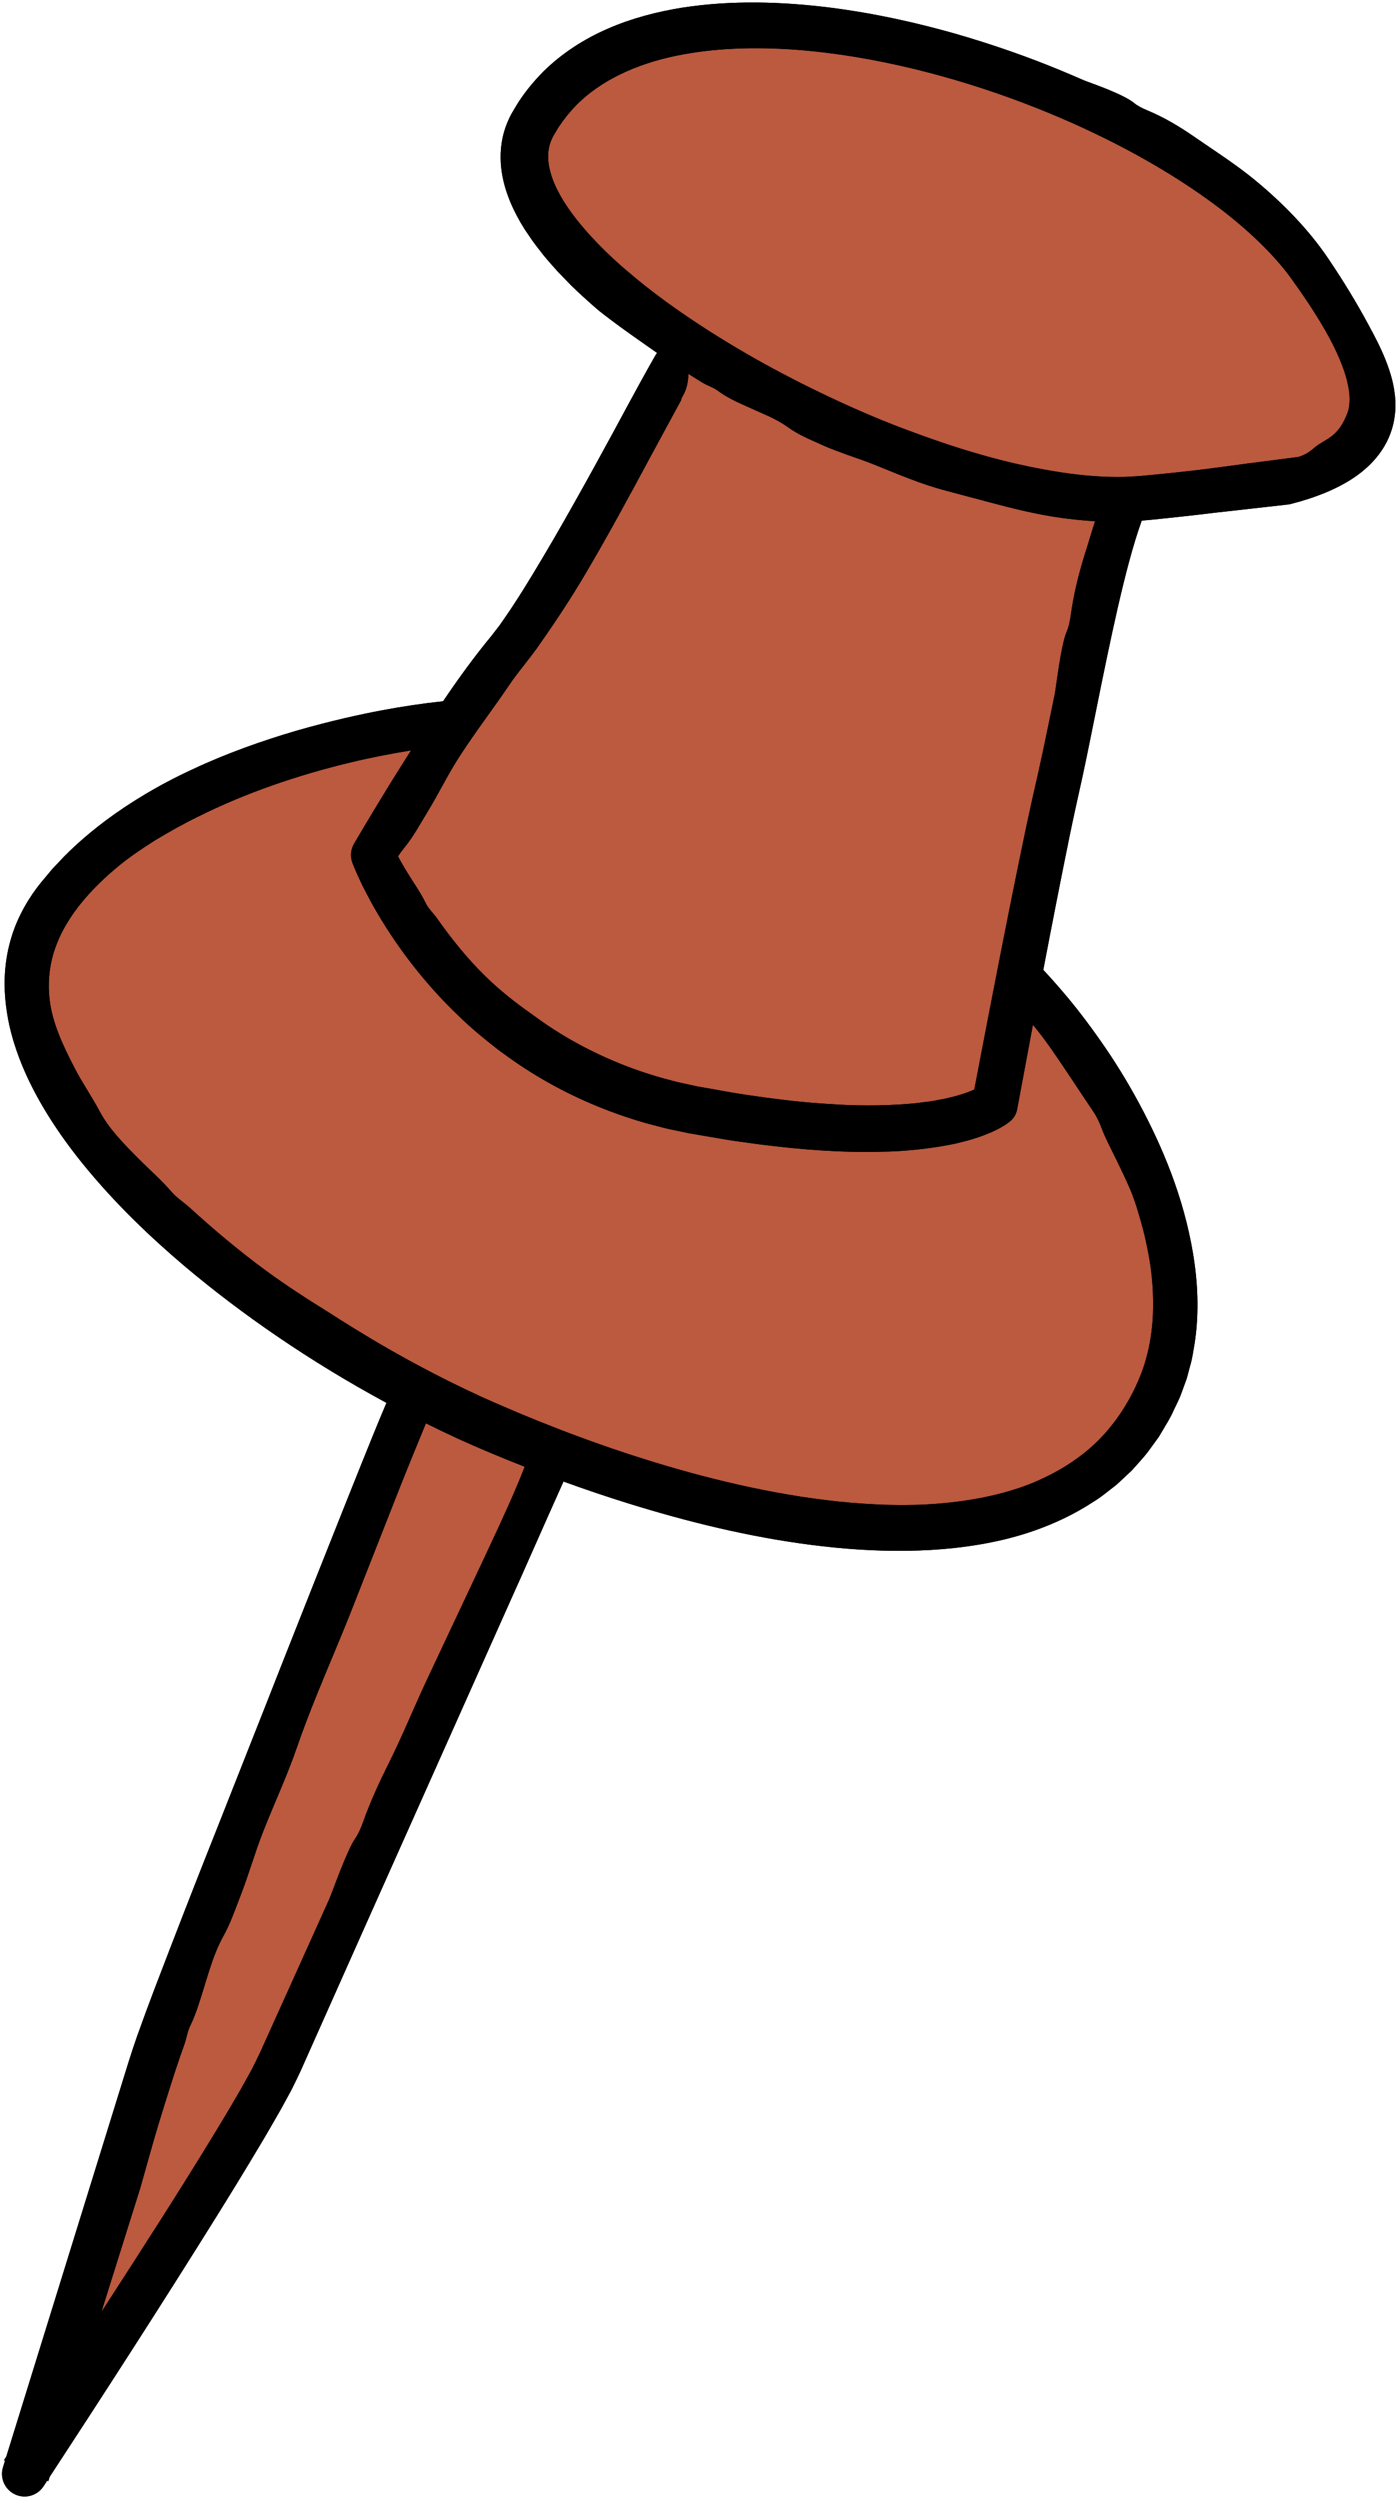 <?xml version="1.0" encoding="UTF-8" standalone="no"?><svg xmlns="http://www.w3.org/2000/svg" xmlns:xlink="http://www.w3.org/1999/xlink" fill="#000000" height="501.2" preserveAspectRatio="xMidYMid meet" version="1" viewBox="-0.4 -0.5 280.0 501.2" width="280" zoomAndPan="magnify"><g id="change1_1"><path d="M278.131,87.274c-1.036,2.375-2.667,4.426-4.441,6.015c-2.375,2.14-4.976,3.534-7.527,4.673 c-1.281,0.558-2.562,1.031-3.842,1.463l-1.916,0.594l-2.005,0.546c-0.308,0.076-0.637,0.11-0.969,0.124l-0.003,0.011l-13.781,1.549 l0.003-0.004c-2.488,0.313-4.97,0.584-7.444,0.86c-2.535,0.261-5.011,0.557-7.603,0.768c-0.001,0.004-0.003,0.007-0.004,0.011 c-1.767,4.916-3.315,10.95-4.83,17.542c-1.51,6.615-2.988,13.852-4.541,21.582c-0.781,3.864-1.576,7.849-2.458,11.961 c-0.916,4.183-1.827,8.169-2.691,12.434c-1.739,8.509-3.477,17.4-5.222,26.54c1.287,1.376,2.577,2.822,3.869,4.339 c2.682,3.109,5.303,6.561,7.897,10.289c2.601,3.724,5.106,7.773,7.455,12.135c4.674,8.71,8.906,18.703,10.816,30.103 c0.939,5.68,1.26,11.737,0.334,17.913c-0.279,1.537-0.462,3.094-0.923,4.622c-0.204,0.767-0.408,1.537-0.613,2.307 c-0.239,0.762-0.539,1.511-0.811,2.269c-0.295,0.744-0.525,1.539-0.88,2.244l-1.026,2.153c-0.635,1.46-1.513,2.821-2.332,4.212 l-0.624,1.041l-0.714,0.99l-1.444,1.978c-0.989,1.302-2.142,2.487-3.224,3.73l-1.807,1.697c-0.611,0.557-1.191,1.156-1.862,1.641 c-1.314,1.004-2.585,2.09-4.009,2.938c-5.55,3.643-11.784,6.127-18.138,7.638c-6.368,1.498-12.861,2.133-19.304,2.224 c-6.448,0.086-12.861-0.373-19.189-1.184c-12.663-1.625-24.976-4.671-36.818-8.352c-4.361-1.36-8.659-2.813-12.884-4.351 c-4.223,9.365-8.661,19.544-10.004,22.448c-1.27,2.844-13.758,30.799-29.979,67.113c-4.047,9.082-8.328,18.686-12.724,28.552 c-0.606,1.286-1.276,2.706-1.932,3.983c-0.672,1.23-1.345,2.465-2.021,3.702c-1.386,2.409-2.762,4.84-4.195,7.214 c-2.843,4.776-5.752,9.527-8.695,14.248c-11.335,18.19-22.932,36.107-33.519,52.292c-0.09,0.288-0.178,0.566-0.269,0.857 l-0.222-0.105c-0.243,0.372-0.494,0.756-0.736,1.126c-1.372,2.095-4.183,2.682-6.279,1.31c-1.731-1.133-2.433-3.25-1.85-5.133 l0.007-0.02c0.134-0.433,0.265-0.854,0.398-1.285l-0.217-0.103c0.153-0.229,0.311-0.467,0.466-0.7 c5.809-18.738,11.173-36.042,15.968-51.507c2.486-8.021,4.819-15.552,6.985-22.541c1.086-3.496,2.08-6.819,3.269-10.193 c1.16-3.255,2.279-6.284,3.374-9.169c8.778-22.983,14.266-36.434,14.637-37.494l8.051-20.374 c1.593-4.111,15.692-39.781,21.258-53.464c0.885-2.184,1.792-4.36,2.714-6.53c-15.502-8.379-29.11-17.832-40.394-27.329 c-7.318-6.186-13.64-12.431-18.792-18.522c-5.167-6.072-9.131-12.023-11.861-17.413c-2.745-5.384-4.212-10.204-4.859-13.751 c-0.64-3.555-0.661-5.764-0.662-6.226c-0.154-4.997,0.909-10.215,3.21-14.766c1.123-2.266,2.55-4.428,4.066-6.299l2.259-2.707 l2.412-2.548c0.992-0.993,3.92-3.925,8.432-7.272c4.495-3.362,10.574-7.094,17.321-10.188c6.722-3.167,14.059-5.756,20.803-7.73 c6.754-1.944,12.912-3.305,17.337-4.125c4.004-0.747,8.032-1.352,12.087-1.778c3.008-4.463,6.203-8.875,9.723-13.138 c0.288-0.373,0.852-1.105,1.635-2.12c0.763-1.141,1.779-2.504,2.888-4.252c2.261-3.417,4.997-8.007,7.85-12.875 c5.677-9.782,11.678-20.867,14.998-27.035c1.764-3.258,3.539-6.515,5.381-9.728c0.134-0.236,0.282-0.467,0.437-0.695 c-0.876-0.608-1.751-1.22-2.621-1.84c-3.028-2.117-6.063-4.268-8.999-6.598c-0.206-0.196-2.28-1.876-5.544-5.031 c-0.796-0.819-1.673-1.72-2.624-2.697c-0.919-1.025-1.911-2.127-2.929-3.356c-0.992-1.269-2.066-2.583-3.069-4.138 c-1.056-1.481-2.046-3.192-2.966-5.088c-0.908-1.903-1.721-4.041-2.213-6.47c-0.482-2.421-0.6-5.185,0.003-7.978 c0.302-1.4,0.791-2.781,1.426-4.073c0.154-0.307,0.34-0.673,0.493-0.924l0.471-0.79c0.324-0.522,0.617-1.068,0.975-1.576 c1.369-2.079,3.008-4.037,4.819-5.866c3.67-3.621,8.148-6.515,12.92-8.577c4.776-2.083,9.822-3.386,14.863-4.204 c10.107-1.567,20.187-1.185,29.482-0.046c9.304,1.17,17.862,3.141,25.189,5.219c14.655,4.203,24.395,8.761,25.852,9.352 c0.581,0.243,2.617,0.946,4.749,1.808c2.131,0.864,4.345,1.912,5.309,2.7c0.791,0.663,1.786,1.153,2.754,1.551 c3.323,1.383,6.407,3.212,9.384,5.274c4.083,2.82,8.308,5.508,12.198,8.701c2.769,2.28,5.427,4.726,7.928,7.364 c2.493,2.618,4.864,5.512,6.892,8.542c2.828,4.198,5.493,8.523,7.96,13.115c1.213,2.241,2.425,4.529,3.425,7.04 c0.989,2.504,1.832,5.233,1.964,8.319C279.579,82.327,279.187,84.905,278.131,87.274z"/></g><g id="change2_1"><path d="M58.623,395.805c-1.939,4.293-4.194,9.287-6.663,14.754c-0.312,0.716-0.615,1.315-0.918,1.926 c-0.312,0.621-0.59,1.23-0.933,1.88c-0.733,1.322-1.479,2.668-2.237,4.036c-1.603,2.745-3.256,5.574-5.021,8.45 c-6.995,11.516-14.932,23.827-22.393,35.35c-0.175,0.269-0.348,0.535-0.522,0.803c5.164-16.453,7.67-24.439,7.834-24.961 c1.208-4.226,2.348-8.472,3.623-12.678c1.654-5.351,3.338-10.88,5.143-15.867c0.469-1.273,0.638-2.692,1.226-3.882 c1.201-2.465,1.943-5.076,2.758-7.683c1.075-3.437,2.088-7.057,3.805-10.127c1.502-2.685,2.435-5.485,3.515-8.25 c1.638-4.195,2.851-8.559,4.5-12.754c2.249-5.735,4.874-11.319,6.876-17.163c1.186-3.441,2.512-6.845,3.871-10.227 c2.169-5.378,4.479-10.7,6.627-16.086l10.239-26.011c1.653-4.172,3.38-8.315,5.075-12.469c2.128,1.054,4.28,2.093,6.471,3.101 c4.371,1.991,8.816,3.828,13.342,5.61c-0.506,1.286-1.021,2.569-1.56,3.842c-2.355,5.566-4.978,11.026-7.537,16.507l-10.78,22.918 c-2.493,5.365-4.732,10.857-7.372,16.141c-1.924,3.852-3.707,7.715-5.141,11.757c-0.417,1.176-0.94,2.396-1.635,3.404 c-1.681,2.439-4.57,10.748-5.184,12.128C65.103,381.428,62.494,387.216,58.623,395.805z M203.639,221.745l-0.032,0.171 c-0.186,1.002-0.733,1.851-1.475,2.436c-0.992,0.778-1.37,0.939-1.987,1.298c-0.572,0.321-1.094,0.543-1.648,0.814 c-1.071,0.448-2.144,0.883-3.197,1.196c-1.063,0.368-2.113,0.624-3.166,0.886c-1.057,0.294-2.099,0.449-3.15,0.659 c-4.188,0.721-8.365,1.13-12.49,1.192c-8.266,0.22-16.39-0.448-24.296-1.442c-1.972-0.27-3.936-0.54-5.89-0.808 c-1.938-0.33-3.867-0.659-5.784-0.986c-0.959-0.164-1.915-0.329-2.868-0.492c-0.975-0.207-1.947-0.413-2.915-0.618 c-1.945-0.369-3.832-0.945-5.723-1.425c-7.505-2.161-14.511-5.185-20.696-8.814c-3.106-1.797-5.98-3.778-8.689-5.78 c-2.662-2.062-5.182-4.123-7.432-6.279c-4.552-4.258-8.254-8.612-11.253-12.643c-2.996-4.04-5.285-7.771-7.006-10.924 c-0.856-1.581-1.586-3.006-2.178-4.277c-0.297-0.636-0.566-1.224-0.804-1.779c-0.246-0.566-0.436-1.026-0.659-1.609 c-0.507-1.324-0.347-2.74,0.313-3.877l0.032-0.055c5.576-9.48,9.166-15.147,11.399-18.649c-4.107,0.67-8.196,1.457-12.235,2.436 c-10.546,2.542-20.845,6.052-30.397,10.806c-2.993,1.445-5.859,3.082-8.689,4.766c-2.76,1.772-5.511,3.583-7.973,5.706 c-3.132,2.622-5.991,5.552-8.328,8.799c-0.901,1.316-1.73,2.641-2.437,4.016c-0.682,1.385-1.256,2.805-1.696,4.273 c-0.84,2.942-1.13,6.089-0.726,9.276c0.573,4.688,2.707,9.168,4.972,13.549c1.491,2.916,3.387,5.607,5.017,8.675 c1.869,3.529,4.917,6.62,7.831,9.557c2.228,2.232,4.577,4.265,6.668,6.694c1.011,1.171,2.418,2.046,3.591,3.112 c4.807,4.387,9.821,8.602,15.097,12.489c4.122,3.025,8.418,5.81,12.769,8.499c0.327,0.196,3.372,2.221,8.629,5.36 c5.262,3.123,12.77,7.336,22.063,11.597c9.318,4.185,20.513,8.676,32.703,12.499c12.194,3.823,25.485,7.075,38.917,8.486 c6.704,0.686,13.448,0.954,19.962,0.416c6.504-0.529,12.81-1.752,18.436-3.954c5.588-2.249,10.515-5.379,14.256-9.32 c3.73-3.916,6.422-8.57,8.122-13.076c1.666-4.483,2.253-9.026,2.293-13.147c0.025-4.129-0.389-7.857-1.029-10.988 c-0.58-3.138-1.292-5.695-1.869-7.588c-0.528-1.906-1.036-3.126-1.193-3.637c-0.262-0.813-1.461-3.482-2.824-6.288 c-0.69-1.401-1.401-2.846-2.031-4.127c-0.63-1.282-1.125-2.427-1.419-3.212c-0.47-1.306-1.174-2.657-2.007-3.823 c-2.749-4.067-5.378-8.153-8.205-12.194c-1.115-1.598-2.304-3.143-3.538-4.651C205.734,210.487,204.689,216.09,203.639,221.745z M214.382,122.72c0.564-4.089,1.552-8.08,2.794-12.085c0.704-2.191,1.338-4.397,2.062-6.635c-2.269-0.139-4.515-0.374-6.744-0.669 c-4.887-0.678-9.636-1.854-14.324-3.108c-2.945-0.785-5.897-1.572-8.836-2.355c-5.004-1.289-9.724-3.362-14.481-5.259 c-1.742-0.694-3.514-1.314-5.294-1.922c-1.761-0.65-3.538-1.277-5.244-2.063c-2.246-1.036-4.546-1.929-6.628-3.458 c-1.198-0.853-2.516-1.573-3.89-2.216c-1.388-0.62-2.789-1.246-4.164-1.86c-2.089-0.937-4.172-1.84-6.03-3.241 c-0.894-0.674-2.059-1.011-3.045-1.6c-0.969-0.589-1.931-1.19-2.888-1.801c-0.016,1.313-0.24,2.608-0.778,3.783 c-0.199,0.436-0.451,0.849-0.679,1.273l0.093,0.054l-6.189,11.415c-4.221,7.849-8.455,15.697-13.008,23.417 c-2.83,4.812-5.9,9.475-9.197,14.175c-0.985,1.473-2.202,2.971-3.341,4.467c-1.023,1.293-2.031,2.591-2.966,3.998 c-3.198,4.709-6.736,9.32-9.891,14.205c-2.31,3.575-4.163,7.445-6.393,11.078c-1.471,2.395-2.769,4.87-4.621,7.129 c-0.449,0.547-0.869,1.128-1.265,1.729c0.119,0.225,0.233,0.451,0.354,0.675c0.452,0.816,0.932,1.622,1.409,2.42 c1.275,2.117,2.719,4.077,3.815,6.339c0.531,1.094,1.514,1.966,2.224,2.978c2.922,4.153,6.122,8.136,9.759,11.678 c2.829,2.771,5.941,5.224,9.158,7.485c0.279,0.158,2.891,2.276,7.659,5.058c4.775,2.738,11.764,6.115,20.568,8.343 c1.086,0.324,2.23,0.517,3.373,0.783c0.574,0.126,1.153,0.253,1.736,0.381c0.61,0.107,1.224,0.215,1.843,0.324 c2.476,0.421,5.021,0.92,7.629,1.312c5.217,0.768,10.676,1.495,16.239,1.839c5.563,0.417,11.239,0.47,16.764,0.002 c1.395-0.078,2.729-0.321,4.098-0.468c0.675-0.095,1.326-0.238,1.99-0.352c0.665-0.115,1.324-0.238,1.95-0.409 c1.286-0.292,2.517-0.659,3.662-1.073c0.471-0.181,0.934-0.363,1.353-0.559c3.831-20.066,7.493-38.806,10.508-53.093 c0.403-1.855,0.79-3.634,1.159-5.331c0.382-1.679,0.746-3.277,1.089-4.786c0.668-2.972,1.225-5.633,1.697-7.884 c0.932-4.522,1.525-7.403,1.69-8.201c0.276-1.407,1.227-9.776,2.352-12.394C213.974,125.158,214.223,123.91,214.382,122.72z M266.734,68.183c-3.047-5.908-7.087-11.326-8.247-12.989c-0.564-0.78-3.3-4.613-9.107-9.719 c-5.76-5.115-14.64-11.341-26.032-17.163c-11.375-5.818-25.238-11.31-40.499-15.014c-7.624-1.84-15.598-3.229-23.69-3.831 c-8.077-0.59-16.316-0.381-24.093,1.243c-7.743,1.621-15.012,4.853-20.05,10.048c-1.249,1.3-2.365,2.703-3.348,4.189 c-0.249,0.37-0.457,0.764-0.689,1.144l-0.341,0.572c-0.117,0.194-0.171,0.315-0.255,0.479c-0.298,0.617-0.516,1.24-0.652,1.883 c-0.571,2.573,0.185,5.693,1.739,8.718c1.543,3.031,3.768,5.914,6.148,8.573c2.399,2.662,4.981,5.151,7.668,7.424 c5.324,4.599,10.887,8.483,16.157,11.874c10.577,6.773,20.12,11.474,26.989,14.633c6.89,3.143,11.163,4.712,11.662,4.921 c5.454,2.058,10.95,3.997,16.528,5.558c1.663,0.484,9.891,2.835,19.107,3.918c2.297,0.26,4.647,0.439,6.936,0.476 c1.135-0.012,2.287,0.05,3.368-0.05c0.546-0.031,1.088-0.062,1.625-0.092c0.528-0.025,1.159-0.101,1.723-0.148 c4.623-0.429,8.748-0.881,11.67-1.247c3.092-0.384,6.16-0.79,9.179-1.219c0.171-0.025,0.346-0.037,0.52-0.049l0.005-0.007 l9.205-1.193c1.316-0.336,2.337-1.053,3.289-1.871c1.114-0.942,2.465-1.503,3.471-2.316c0.874-0.687,1.516-1.472,1.986-2.237 c0.475-0.772,0.804-1.518,1.14-2.36c0.409-0.994,0.701-2.908,0.146-5.518C269.516,74.232,268.246,71.131,266.734,68.183z" fill="#bb5a3f"/></g><g id="change1_2"><path d="M279.473,79.982c-0.132-3.086-0.975-5.815-1.964-8.319c-1-2.511-2.212-4.8-3.425-7.04c-2.467-4.592-5.132-8.918-7.96-13.115 c-2.028-3.03-4.399-5.924-6.892-8.542c-2.501-2.638-5.159-5.084-7.928-7.364c-3.89-3.193-8.116-5.882-12.198-8.701 c-2.977-2.062-6.061-3.892-9.384-5.274c-0.968-0.398-1.963-0.888-2.754-1.551c-0.964-0.787-3.178-1.836-5.309-2.7 c-2.132-0.863-4.168-1.565-4.749-1.808c-1.457-0.591-11.197-5.148-25.852-9.352c-7.327-2.078-15.885-4.049-25.189-5.219 c-9.295-1.139-19.375-1.521-29.482,0.046c-5.041,0.818-10.087,2.121-14.863,4.204c-4.771,2.062-9.249,4.956-12.92,8.577 c-1.81,1.829-3.45,3.788-4.819,5.866c-0.358,0.509-0.652,1.054-0.975,1.576l-0.471,0.79c-0.153,0.25-0.339,0.617-0.493,0.924 c-0.635,1.292-1.124,2.674-1.426,4.073c-0.604,2.793-0.486,5.557-0.003,7.978c0.491,2.429,1.304,4.567,2.213,6.47 c0.92,1.896,1.911,3.607,2.966,5.088c1.003,1.555,2.077,2.869,3.069,4.138c1.018,1.23,2.01,2.331,2.929,3.356 c0.95,0.977,1.827,1.878,2.624,2.697c3.264,3.155,5.338,4.836,5.544,5.031c2.936,2.329,5.97,4.481,8.999,6.598 c0.871,0.62,1.745,1.232,2.621,1.84c-0.155,0.228-0.303,0.459-0.437,0.695c-1.842,3.213-3.617,6.469-5.381,9.728 c-3.32,6.168-9.321,17.254-14.998,27.035c-2.853,4.868-5.589,9.458-7.85,12.875c-1.108,1.748-2.125,3.111-2.888,4.252 c-0.783,1.015-1.348,1.747-1.635,2.12c-3.52,4.263-6.715,8.675-9.723,13.138c-4.055,0.425-8.083,1.031-12.087,1.778 c-4.425,0.82-10.584,2.181-17.337,4.125c-6.744,1.974-14.082,4.564-20.803,7.73c-6.747,3.094-12.827,6.826-17.321,10.188 c-4.512,3.347-7.44,6.279-8.432,7.272l-2.412,2.548l-2.259,2.707c-1.516,1.871-2.943,4.033-4.066,6.299 c-2.301,4.551-3.363,9.769-3.21,14.766c0.001,0.463,0.022,2.671,0.662,6.226c0.647,3.546,2.115,8.367,4.859,13.751 c2.73,5.39,6.694,11.34,11.861,17.413c5.152,6.091,11.474,12.337,18.792,18.522c11.284,9.497,24.892,18.95,40.394,27.329 c-0.922,2.169-1.829,4.345-2.714,6.53c-5.565,13.683-19.664,49.353-21.258,53.464l-8.051,20.374 c-0.371,1.06-5.859,14.511-14.637,37.494c-1.095,2.885-2.214,5.914-3.374,9.169c-1.189,3.374-2.183,6.697-3.269,10.193 c-2.166,6.989-4.499,14.52-6.985,22.541c-4.794,15.465-10.159,32.769-15.968,51.507c-0.155,0.233-0.313,0.471-0.466,0.7l0.217,0.103 c-0.134,0.431-0.264,0.852-0.398,1.285l-0.007,0.02c-0.583,1.884,0.119,4,1.85,5.133c2.096,1.372,4.907,0.786,6.279-1.31 c0.242-0.37,0.492-0.754,0.736-1.126l0.222,0.105c0.091-0.29,0.178-0.568,0.269-0.857c10.587-16.185,22.184-34.102,33.519-52.292 c2.943-4.721,5.852-9.472,8.695-14.248c1.434-2.374,2.81-4.805,4.195-7.214c0.675-1.237,1.349-2.472,2.021-3.702 c0.656-1.277,1.325-2.697,1.932-3.983c4.396-9.866,8.676-19.47,12.724-28.552c16.221-36.314,28.709-64.269,29.979-67.113 c1.343-2.904,5.781-13.083,10.004-22.448c4.225,1.539,8.523,2.992,12.884,4.351c11.842,3.681,24.154,6.727,36.818,8.352 c6.328,0.811,12.74,1.27,19.189,1.184c6.444-0.091,12.936-0.726,19.304-2.224c6.355-1.512,12.588-3.995,18.138-7.638 c1.424-0.848,2.695-1.934,4.009-2.938c0.672-0.486,1.252-1.084,1.862-1.641l1.807-1.697c1.082-1.242,2.235-2.428,3.224-3.73 l1.444-1.978l0.714-0.99l0.624-1.041c0.819-1.392,1.697-2.752,2.332-4.212l1.026-2.153c0.355-0.706,0.586-1.5,0.88-2.244 c0.271-0.758,0.571-1.507,0.811-2.269c0.205-0.771,0.409-1.54,0.613-2.307c0.461-1.528,0.644-3.085,0.923-4.622 c0.926-6.176,0.605-12.232-0.334-17.913c-1.911-11.399-6.142-21.392-10.816-30.103c-2.349-4.362-4.854-8.412-7.455-12.135 c-2.594-3.728-5.215-7.18-7.897-10.289c-1.292-1.517-2.582-2.963-3.869-4.339c1.745-9.14,3.483-18.031,5.222-26.54 c0.864-4.265,1.775-8.251,2.691-12.434c0.883-4.112,1.677-8.097,2.458-11.961c1.553-7.73,3.031-14.967,4.541-21.582 c1.514-6.592,3.062-12.626,4.83-17.542c0.001-0.004,0.003-0.007,0.004-0.011c2.592-0.211,5.068-0.507,7.603-0.768 c2.474-0.276,4.956-0.547,7.444-0.86l-0.003,0.004l13.781-1.549l0.003-0.011c0.332-0.014,0.661-0.048,0.969-0.124l2.005-0.546 l1.916-0.594c1.28-0.432,2.561-0.905,3.842-1.463c2.551-1.139,5.152-2.532,7.527-4.673c1.773-1.589,3.404-3.64,4.441-6.015 C279.187,84.905,279.579,82.327,279.473,79.982z M269.846,82.331c-0.336,0.843-0.665,1.589-1.14,2.36 c-0.47,0.765-1.112,1.55-1.986,2.237c-1.006,0.813-2.357,1.375-3.471,2.316c-0.952,0.818-1.973,1.535-3.289,1.871l-9.205,1.193 l-0.005,0.007c-0.174,0.013-0.349,0.025-0.52,0.049c-3.02,0.429-6.087,0.835-9.179,1.219c-2.922,0.366-7.047,0.818-11.67,1.247 c-0.564,0.046-1.195,0.123-1.723,0.148c-0.537,0.03-1.079,0.061-1.625,0.092c-1.081,0.1-2.233,0.037-3.368,0.05 c-2.289-0.038-4.639-0.216-6.936-0.476c-9.216-1.083-17.443-3.435-19.107-3.918c-5.578-1.561-11.074-3.5-16.528-5.558 c-0.499-0.209-4.772-1.778-11.662-4.921c-6.869-3.159-16.412-7.86-26.989-14.633c-5.27-3.391-10.833-7.275-16.157-11.874 c-2.687-2.273-5.269-4.762-7.668-7.424c-2.38-2.66-4.606-5.542-6.148-8.573c-1.554-3.025-2.31-6.145-1.739-8.718 c0.136-0.643,0.354-1.266,0.652-1.883c0.084-0.164,0.138-0.286,0.255-0.479l0.341-0.572c0.232-0.379,0.44-0.774,0.689-1.144 c0.983-1.486,2.099-2.889,3.348-4.189c5.038-5.195,12.307-8.427,20.05-10.048c7.778-1.624,16.016-1.834,24.093-1.243 c8.092,0.602,16.066,1.991,23.69,3.831c15.261,3.704,29.124,9.196,40.499,15.014c11.393,5.822,20.272,12.048,26.032,17.163 c5.806,5.106,8.543,8.939,9.107,9.719c1.16,1.664,5.2,7.081,8.247,12.989c1.512,2.947,2.782,6.049,3.257,8.629 C270.546,79.423,270.255,81.337,269.846,82.331z M218.519,221.79c0.833,1.166,1.536,2.518,2.007,3.823 c0.294,0.786,0.789,1.93,1.419,3.212c0.63,1.281,1.341,2.726,2.031,4.127c1.363,2.806,2.562,5.475,2.824,6.288 c0.157,0.51,0.665,1.731,1.193,3.637c0.577,1.892,1.289,4.45,1.869,7.588c0.639,3.131,1.054,6.859,1.029,10.988 c-0.04,4.121-0.627,8.664-2.293,13.147c-1.7,4.506-4.393,9.16-8.122,13.076c-3.741,3.941-8.668,7.071-14.256,9.32 c-5.625,2.202-11.931,3.425-18.436,3.954c-6.514,0.538-13.258,0.27-19.962-0.416c-13.432-1.411-26.723-4.663-38.917-8.486 c-12.19-3.823-23.385-8.315-32.703-12.499c-9.294-4.261-16.802-8.474-22.063-11.597c-5.257-3.14-8.302-5.165-8.629-5.36 c-4.351-2.688-8.647-5.474-12.769-8.499c-5.275-3.886-10.29-8.101-15.097-12.489c-1.173-1.066-2.58-1.941-3.591-3.112 c-2.091-2.429-4.44-4.462-6.668-6.694c-2.913-2.937-5.962-6.028-7.831-9.557c-1.63-3.068-3.526-5.759-5.017-8.675 c-2.265-4.382-4.399-8.861-4.972-13.549c-0.405-3.186-0.114-6.334,0.726-9.276c0.44-1.468,1.014-2.889,1.696-4.273 c0.707-1.375,1.537-2.7,2.437-4.016c2.337-3.247,5.196-6.177,8.328-8.799c2.462-2.124,5.212-3.934,7.973-5.706 c2.831-1.684,5.697-3.321,8.689-4.766c9.552-4.754,19.851-8.265,30.397-10.806c4.038-0.979,8.128-1.765,12.235-2.436 c-2.233,3.502-5.823,9.169-11.399,18.649l-0.032,0.055c-0.661,1.137-0.82,2.553-0.313,3.877c0.223,0.584,0.413,1.044,0.659,1.609 c0.238,0.555,0.507,1.143,0.804,1.779c0.591,1.272,1.321,2.696,2.178,4.277c1.721,3.153,4.01,6.884,7.006,10.924 c2.999,4.031,6.701,8.385,11.253,12.643c2.251,2.155,4.771,4.217,7.432,6.279c2.709,2.001,5.583,3.983,8.689,5.78 c6.185,3.629,13.191,6.653,20.696,8.814c1.89,0.48,3.778,1.056,5.723,1.425c0.968,0.205,1.94,0.411,2.915,0.618 c0.953,0.163,1.909,0.328,2.868,0.492c1.917,0.327,3.846,0.656,5.784,0.986c1.954,0.268,3.918,0.538,5.89,0.808 c7.906,0.994,16.03,1.662,24.296,1.442c4.125-0.062,8.302-0.471,12.49-1.192c1.051-0.21,2.093-0.365,3.15-0.659 c1.053-0.262,2.103-0.518,3.166-0.886c1.053-0.313,2.126-0.748,3.197-1.196c0.554-0.271,1.076-0.493,1.648-0.814 c0.617-0.359,0.995-0.52,1.987-1.298c0.743-0.584,1.29-1.434,1.475-2.436l0.032-0.171c1.05-5.654,2.095-11.258,3.137-16.8 c1.235,1.508,2.423,3.054,3.538,4.651C213.141,213.637,215.77,217.723,218.519,221.79z M51.043,412.485 c-0.312,0.621-0.59,1.23-0.933,1.88c-0.733,1.322-1.479,2.668-2.237,4.036c-1.603,2.745-3.256,5.574-5.021,8.45 c-6.995,11.516-14.932,23.827-22.393,35.35c-0.175,0.269-0.348,0.535-0.522,0.803c5.164-16.453,7.67-24.439,7.834-24.961 c1.208-4.226,2.348-8.472,3.623-12.678c1.654-5.351,3.338-10.88,5.143-15.867c0.469-1.273,0.638-2.692,1.226-3.882 c1.201-2.465,1.943-5.076,2.758-7.683c1.075-3.437,2.088-7.057,3.805-10.127c1.502-2.685,2.435-5.485,3.515-8.25 c1.638-4.195,2.851-8.559,4.5-12.754c2.249-5.735,4.874-11.319,6.876-17.163c1.186-3.441,2.512-6.845,3.871-10.227 c2.169-5.378,4.479-10.7,6.627-16.086l10.239-26.011c1.653-4.172,3.38-8.315,5.075-12.469c2.128,1.054,4.28,2.093,6.471,3.101 c4.371,1.991,8.816,3.828,13.342,5.61c-0.506,1.286-1.021,2.569-1.56,3.842c-2.355,5.566-4.978,11.026-7.537,16.507l-10.78,22.918 c-2.493,5.365-4.732,10.857-7.372,16.141c-1.924,3.852-3.707,7.715-5.141,11.757c-0.417,1.176-0.94,2.396-1.635,3.404 c-1.681,2.439-4.57,10.748-5.184,12.128c-0.529,1.174-3.138,6.962-7.009,15.551c-1.939,4.293-4.194,9.287-6.663,14.754 C51.648,411.275,51.345,411.874,51.043,412.485z M209.469,146.833c-0.472,2.251-1.029,4.912-1.697,7.884 c-0.343,1.509-0.707,3.107-1.089,4.786c-0.369,1.697-0.756,3.476-1.159,5.331c-3.014,14.287-6.677,33.027-10.508,53.093 c-0.419,0.196-0.882,0.378-1.353,0.559c-1.145,0.415-2.376,0.781-3.662,1.073c-0.626,0.172-1.285,0.295-1.95,0.409 c-0.664,0.115-1.316,0.257-1.99,0.352c-1.368,0.147-2.703,0.39-4.098,0.468c-5.525,0.468-11.201,0.415-16.764-0.002 c-5.562-0.343-11.022-1.07-16.239-1.839c-2.608-0.392-5.153-0.891-7.629-1.312c-0.619-0.109-1.233-0.217-1.843-0.324 c-0.583-0.128-1.162-0.255-1.736-0.381c-1.144-0.266-2.288-0.459-3.373-0.783c-8.804-2.228-15.793-5.605-20.568-8.343 c-4.768-2.783-7.38-4.9-7.659-5.058c-3.217-2.261-6.329-4.714-9.158-7.485c-3.637-3.542-6.837-7.525-9.759-11.678 c-0.71-1.012-1.693-1.884-2.224-2.978c-1.095-2.262-2.54-4.222-3.815-6.339c-0.477-0.798-0.957-1.605-1.409-2.42 c-0.12-0.225-0.235-0.45-0.354-0.675c0.396-0.601,0.816-1.182,1.265-1.729c1.852-2.259,3.15-4.734,4.621-7.129 c2.23-3.632,4.083-7.502,6.393-11.078c3.155-4.885,6.694-9.496,9.891-14.205c0.935-1.407,1.943-2.705,2.966-3.998 c1.139-1.496,2.356-2.994,3.341-4.467c3.297-4.7,6.367-9.364,9.197-14.175c4.553-7.72,8.788-15.568,13.008-23.417l6.189-11.415 l-0.093-0.054c0.227-0.424,0.479-0.838,0.679-1.273c0.538-1.175,0.763-2.47,0.778-3.783c0.957,0.61,1.919,1.212,2.888,1.801 c0.986,0.589,2.152,0.926,3.045,1.6c1.858,1.401,3.941,2.305,6.03,3.241c1.376,0.614,2.776,1.24,4.164,1.86 c1.374,0.644,2.692,1.364,3.89,2.216c2.081,1.528,4.382,2.422,6.628,3.458c1.706,0.786,3.482,1.412,5.244,2.063 c1.781,0.609,3.552,1.228,5.294,1.922c4.757,1.897,9.477,3.97,14.481,5.259c2.939,0.784,5.89,1.57,8.836,2.355 c4.688,1.254,9.436,2.43,14.324,3.108c2.229,0.295,4.476,0.53,6.744,0.669c-0.724,2.238-1.358,4.444-2.062,6.635 c-1.242,4.004-2.23,7.996-2.794,12.085c-0.159,1.189-0.408,2.438-0.871,3.518c-1.125,2.617-2.076,10.987-2.352,12.394 C210.995,139.43,210.401,142.311,209.469,146.833z"/></g></svg>